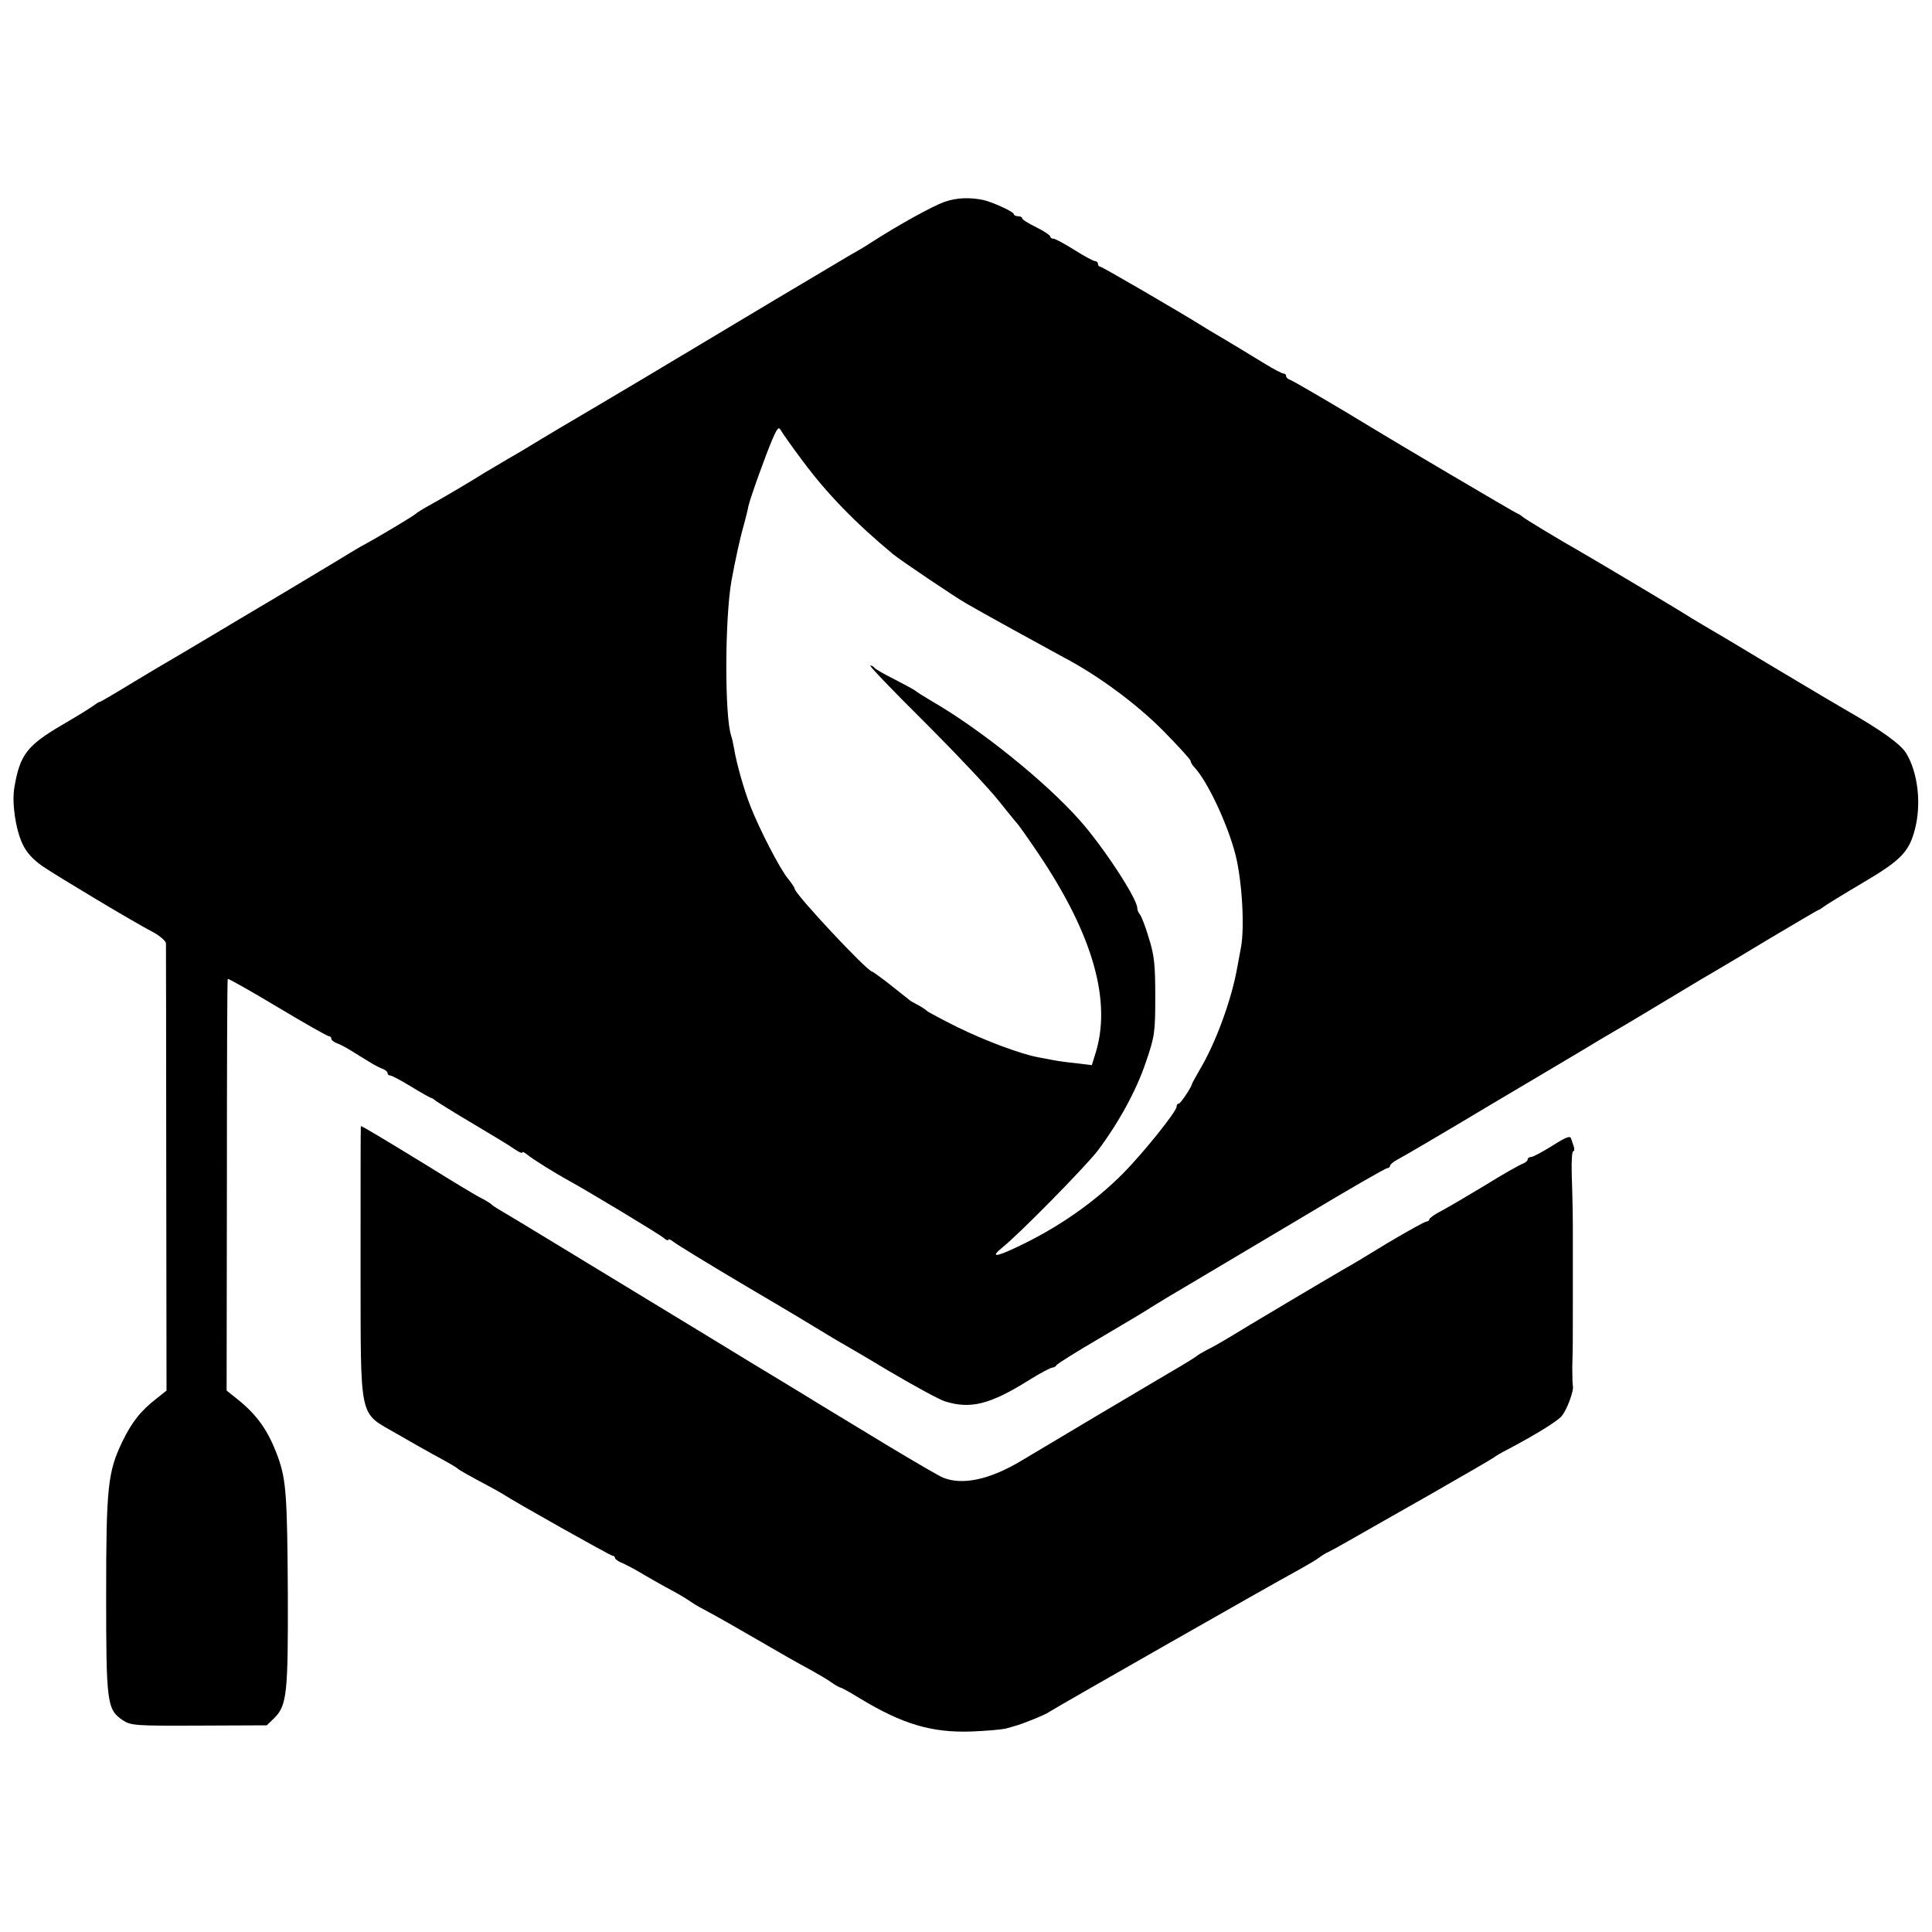 <?xml version="1.0" standalone="no"?>
<!DOCTYPE svg PUBLIC "-//W3C//DTD SVG 20010904//EN"
 "http://www.w3.org/TR/2001/REC-SVG-20010904/DTD/svg10.dtd">
<svg version="1.0" xmlns="http://www.w3.org/2000/svg"
 width="688pt" height="688pt" viewBox="0 0 688 688"
 preserveAspectRatio="xMidYMid meet">
<g transform="translate(0,688) scale(0.1,-0.1)"
fill="#000000" stroke="none">
<path d="M3363 6161 c-42 -15 -162 -81 -263 -146 -19 -13 -54 -33 -77 -46 -33
-19 -422 -251 -727 -434 -30 -18 -261 -155 -304 -180 -22 -13 -112 -67 -133
-80 -9 -5 -34 -20 -55 -32 -22 -13 -55 -33 -76 -45 -44 -28 -146 -88 -173
-103 -49 -27 -70 -40 -75 -45 -5 -6 -134 -83 -180 -108 -14 -7 -37 -21 -52
-30 -37 -23 -304 -183 -337 -202 -14 -8 -82 -49 -151 -90 -69 -41 -134 -80
-145 -86 -11 -6 -73 -43 -138 -82 -65 -40 -120 -72 -123 -72 -3 0 -10 -5 -17
-10 -7 -6 -58 -38 -115 -71 -126 -74 -151 -106 -171 -224 -9 -54 4 -146 29
-200 14 -30 36 -55 72 -80 58 -39 328 -201 396 -236 23 -13 42 -30 43 -38 0
-9 1 -371 1 -805 l1 -788 -34 -27 c-58 -45 -89 -84 -124 -156 -51 -107 -57
-161 -57 -545 0 -382 3 -408 58 -445 30 -20 43 -21 273 -20 l241 1 26 25 c46
46 50 87 49 444 -2 348 -6 405 -35 486 -34 93 -73 149 -144 206 l-39 31 1 732
c0 402 1 732 3 734 2 2 82 -43 177 -100 95 -57 178 -104 183 -104 5 0 9 -4 9
-9 0 -5 8 -11 17 -15 10 -3 33 -15 51 -26 17 -11 47 -29 65 -40 17 -11 40 -23
49 -26 10 -4 18 -10 18 -15 0 -5 4 -9 10 -9 5 0 39 -18 75 -40 36 -22 68 -40
71 -40 2 0 10 -5 17 -11 7 -5 66 -42 132 -81 66 -39 132 -79 147 -90 16 -11
28 -16 28 -12 0 4 8 0 18 -8 16 -14 101 -67 147 -92 71 -39 323 -191 338 -204
9 -8 17 -11 17 -7 0 4 8 1 18 -7 9 -8 130 -82 267 -163 138 -81 261 -155 275
-164 14 -8 34 -21 45 -27 11 -6 92 -53 180 -106 88 -52 178 -101 199 -108 91
-29 161 -12 300 75 40 25 78 45 84 45 5 0 12 4 14 8 2 5 71 48 153 96 83 49
166 98 185 111 19 12 85 52 145 87 61 36 239 142 397 236 158 95 292 172 298
172 5 0 10 4 10 8 0 5 12 15 27 23 16 8 163 94 328 193 165 98 343 203 395
235 52 31 103 60 112 66 9 5 77 46 150 90 73 44 142 85 153 91 11 6 96 57 189
113 93 55 170 101 173 101 2 0 9 5 16 10 7 6 69 44 140 86 136 80 165 110 186
190 24 91 11 203 -31 272 -20 32 -86 80 -210 151 -18 10 -136 80 -263 156
-126 76 -239 143 -250 149 -11 6 -31 19 -45 27 -25 17 -319 192 -381 228 -93
53 -205 121 -216 130 -7 6 -14 11 -17 11 -4 0 -458 268 -526 310 -86 53 -278
166 -287 168 -7 2 -13 8 -13 13 0 5 -4 9 -10 9 -5 0 -33 15 -63 33 -87 53 -90
55 -152 92 -33 19 -67 40 -75 45 -80 50 -355 210 -361 210 -5 0 -9 5 -9 10 0
6 -5 10 -10 10 -6 0 -39 18 -74 40 -35 22 -68 40 -75 40 -6 0 -11 4 -11 8 0 4
-22 19 -50 33 -27 13 -50 27 -50 32 0 4 -7 7 -15 7 -8 0 -15 4 -15 8 0 8 -77
43 -109 50 -49 10 -95 8 -138 -7z m-502 -926 c85 -114 186 -218 320 -329 24
-20 218 -151 260 -175 44 -26 293 -163 347 -192 122 -64 259 -165 355 -262 53
-54 97 -102 97 -107 0 -5 6 -15 13 -22 47 -50 119 -203 147 -313 23 -92 33
-257 19 -330 -4 -22 -10 -53 -13 -70 -20 -114 -76 -268 -134 -365 -14 -25 -27
-47 -27 -50 -3 -13 -41 -70 -47 -70 -5 0 -8 -5 -8 -11 0 -17 -119 -165 -189
-236 -105 -106 -236 -197 -384 -266 -74 -35 -90 -34 -47 1 59 47 293 285 338
343 74 98 138 214 172 315 32 93 34 107 34 234 0 113 -3 147 -23 210 -12 41
-27 79 -32 84 -5 6 -9 15 -9 22 0 34 -122 220 -205 313 -124 140 -359 328
-530 426 -27 16 -52 32 -55 35 -3 3 -36 21 -73 40 -38 19 -71 38 -73 42 -3 4
-9 8 -15 8 -5 0 82 -91 194 -202 112 -112 230 -237 262 -278 33 -41 62 -77 65
-80 4 -3 39 -52 78 -110 196 -291 263 -530 201 -718 l-11 -35 -57 7 c-31 3
-67 8 -81 11 -14 3 -38 7 -53 10 -64 12 -189 59 -287 107 -58 29 -107 55 -110
59 -3 3 -16 12 -29 19 -14 7 -30 16 -35 21 -6 5 -37 29 -68 54 -32 25 -60 45
-62 45 -17 0 -276 277 -276 295 0 4 -11 20 -23 35 -28 32 -104 180 -135 260
-23 58 -50 155 -58 205 -3 17 -7 36 -10 44 -24 70 -23 419 1 554 14 75 29 146
45 202 6 22 13 50 15 62 8 34 65 192 87 242 18 40 21 43 31 25 6 -10 41 -60
78 -109z"/>
<path d="M1284 2383 c1 -577 -9 -528 131 -610 50 -29 107 -61 127 -72 59 -32
83 -46 88 -51 5 -5 39 -24 110 -62 19 -10 42 -23 50 -28 42 -28 384 -220 391
-220 5 0 9 -4 9 -8 0 -4 12 -13 28 -19 15 -7 50 -25 77 -42 28 -16 73 -42 100
-56 28 -15 55 -32 62 -37 7 -5 27 -18 45 -27 49 -26 121 -67 226 -128 51 -30
118 -68 150 -85 31 -17 69 -39 84 -50 14 -10 29 -18 32 -18 3 0 34 -17 68 -38
152 -92 256 -123 398 -118 52 2 106 7 120 10 14 4 30 8 35 10 22 5 111 41 120
49 12 9 789 452 885 504 36 20 72 41 80 48 8 6 22 15 30 18 8 4 40 21 71 39
31 18 160 91 285 162 126 72 231 133 234 136 3 3 26 17 52 30 98 52 174 99
189 117 18 20 45 92 40 108 -1 5 -2 35 -2 65 2 82 2 80 2 225 0 74 0 142 0
150 0 8 0 45 0 83 0 70 0 104 -4 235 -1 42 1 77 5 77 4 0 5 7 3 15 -3 8 -7 22
-10 30 -3 12 -18 6 -67 -25 -35 -22 -69 -40 -75 -40 -7 0 -13 -4 -13 -9 0 -5
-8 -11 -17 -15 -10 -3 -70 -37 -133 -76 -63 -38 -134 -80 -157 -92 -24 -12
-43 -26 -43 -30 0 -4 -5 -8 -10 -8 -6 0 -67 -34 -138 -76 -70 -43 -140 -85
-157 -94 -64 -37 -362 -214 -405 -241 -25 -15 -61 -36 -80 -45 -19 -10 -37
-21 -40 -24 -3 -3 -48 -31 -100 -61 -82 -48 -435 -258 -525 -312 -111 -66
-207 -87 -277 -59 -14 6 -102 57 -195 113 -92 56 -188 114 -211 128 -24 14
-54 33 -67 41 -13 8 -54 33 -92 56 -37 22 -162 98 -278 169 -115 70 -230 140
-255 155 -25 15 -137 83 -250 152 -113 69 -216 131 -230 139 -14 8 -27 17 -30
20 -3 4 -23 16 -45 27 -22 12 -105 62 -185 112 -137 84 -230 140 -235 140 -1
0 -1 -219 -1 -487z"/>
</g>
</svg>
